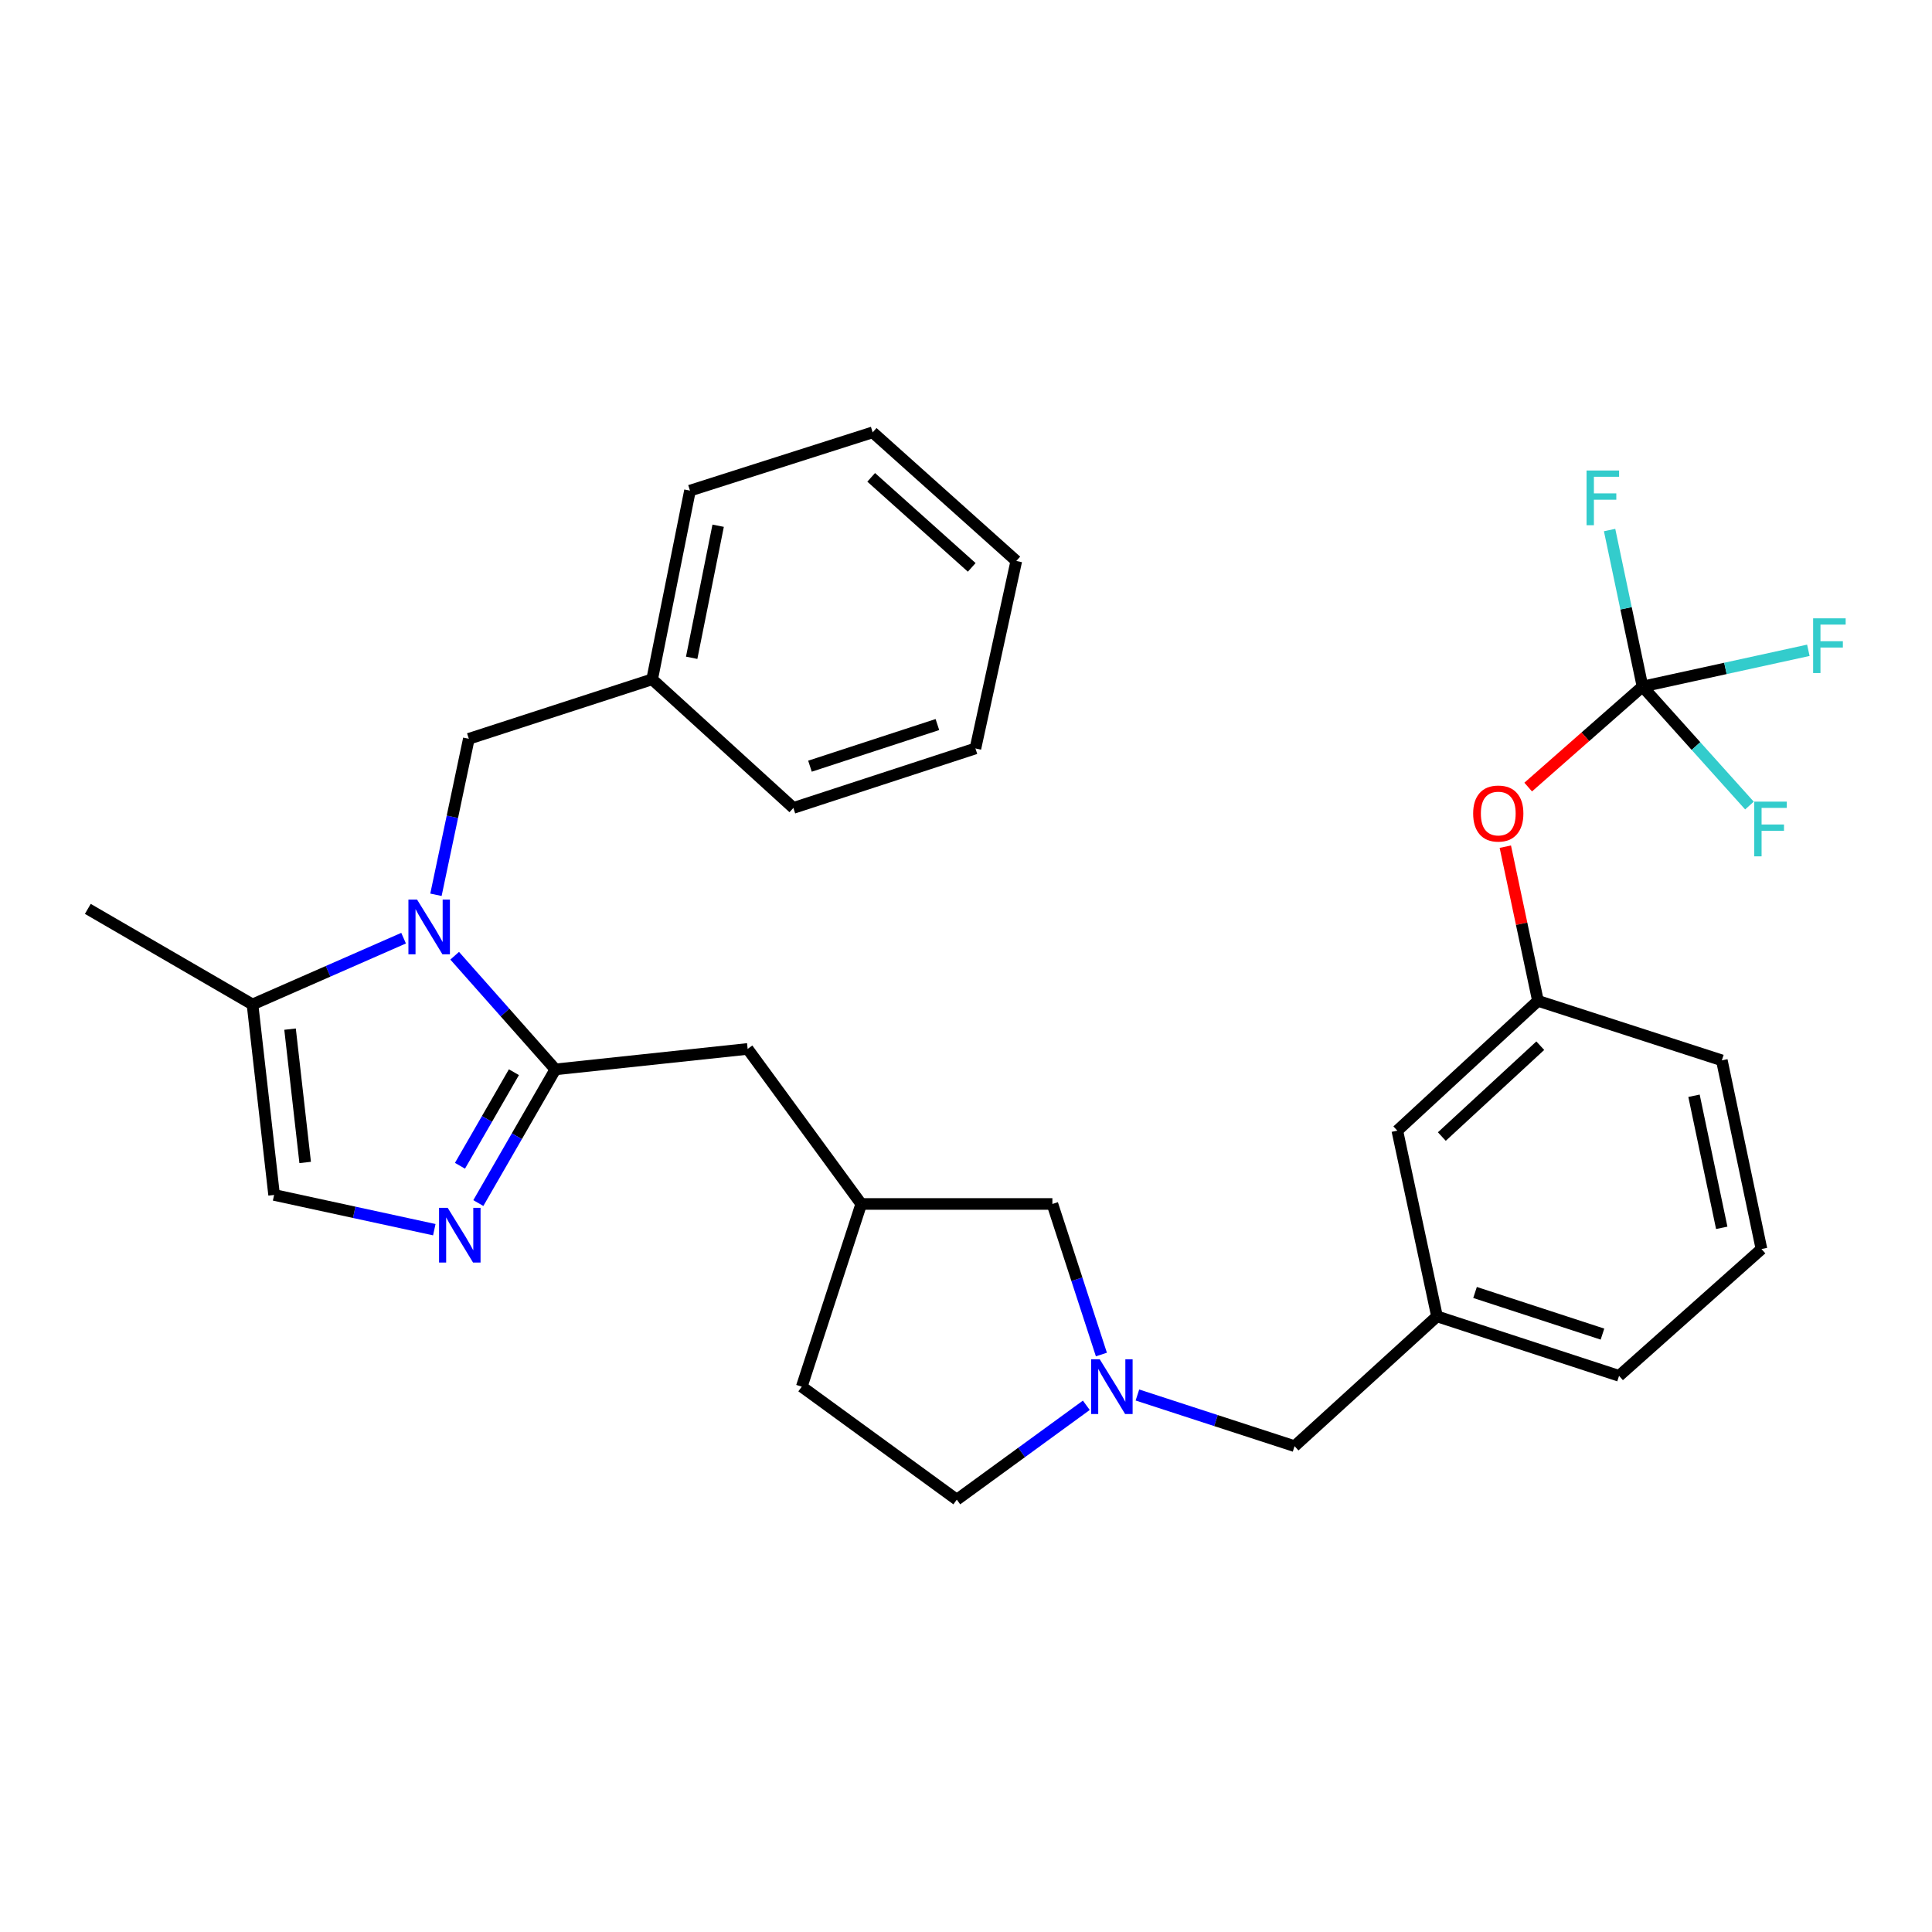 <?xml version='1.0' encoding='iso-8859-1'?>
<svg version='1.1' baseProfile='full'
              xmlns='http://www.w3.org/2000/svg'
                      xmlns:rdkit='http://www.rdkit.org/xml'
                      xmlns:xlink='http://www.w3.org/1999/xlink'
                  xml:space='preserve'
width='1000px' height='1000px' viewBox='0 0 1000 1000'>
<!-- END OF HEADER -->
<rect style='opacity:1.0;fill:#FFFFFF;stroke:none' width='1000' height='1000' x='0' y='0'> </rect>
<path class='bond-0' d='M 235.339,494.686 L 261.401,524.1' style='fill:none;fill-rule:evenodd;stroke:#0000FF;stroke-width:6px;stroke-linecap:butt;stroke-linejoin:miter;stroke-opacity:1' />
<path class='bond-0' d='M 261.401,524.1 L 287.463,553.513' style='fill:none;fill-rule:evenodd;stroke:#000000;stroke-width:6px;stroke-linecap:butt;stroke-linejoin:miter;stroke-opacity:1' />
<path class='bond-2' d='M 208.9,485.594 L 169.799,502.75' style='fill:none;fill-rule:evenodd;stroke:#0000FF;stroke-width:6px;stroke-linecap:butt;stroke-linejoin:miter;stroke-opacity:1' />
<path class='bond-2' d='M 169.799,502.75 L 130.698,519.906' style='fill:none;fill-rule:evenodd;stroke:#000000;stroke-width:6px;stroke-linecap:butt;stroke-linejoin:miter;stroke-opacity:1' />
<path class='bond-6' d='M 225.646,463.138 L 234.157,422.77' style='fill:none;fill-rule:evenodd;stroke:#0000FF;stroke-width:6px;stroke-linecap:butt;stroke-linejoin:miter;stroke-opacity:1' />
<path class='bond-6' d='M 234.157,422.77 L 242.667,382.401' style='fill:none;fill-rule:evenodd;stroke:#000000;stroke-width:6px;stroke-linecap:butt;stroke-linejoin:miter;stroke-opacity:1' />
<path class='bond-1' d='M 287.463,553.513 L 267.522,588.109' style='fill:none;fill-rule:evenodd;stroke:#000000;stroke-width:6px;stroke-linecap:butt;stroke-linejoin:miter;stroke-opacity:1' />
<path class='bond-1' d='M 267.522,588.109 L 247.581,622.705' style='fill:none;fill-rule:evenodd;stroke:#0000FF;stroke-width:6px;stroke-linecap:butt;stroke-linejoin:miter;stroke-opacity:1' />
<path class='bond-1' d='M 265.998,554.967 L 252.039,579.185' style='fill:none;fill-rule:evenodd;stroke:#000000;stroke-width:6px;stroke-linecap:butt;stroke-linejoin:miter;stroke-opacity:1' />
<path class='bond-1' d='M 252.039,579.185 L 238.08,603.402' style='fill:none;fill-rule:evenodd;stroke:#0000FF;stroke-width:6px;stroke-linecap:butt;stroke-linejoin:miter;stroke-opacity:1' />
<path class='bond-7' d='M 287.463,553.513 L 386.983,542.919' style='fill:none;fill-rule:evenodd;stroke:#000000;stroke-width:6px;stroke-linecap:butt;stroke-linejoin:miter;stroke-opacity:1' />
<path class='bond-30' d='M 224.793,636.479 L 183.335,627.486' style='fill:none;fill-rule:evenodd;stroke:#0000FF;stroke-width:6px;stroke-linecap:butt;stroke-linejoin:miter;stroke-opacity:1' />
<path class='bond-30' d='M 183.335,627.486 L 141.877,618.493' style='fill:none;fill-rule:evenodd;stroke:#000000;stroke-width:6px;stroke-linecap:butt;stroke-linejoin:miter;stroke-opacity:1' />
<path class='bond-4' d='M 130.698,519.906 L 141.877,618.493' style='fill:none;fill-rule:evenodd;stroke:#000000;stroke-width:6px;stroke-linecap:butt;stroke-linejoin:miter;stroke-opacity:1' />
<path class='bond-4' d='M 150.131,532.68 L 157.957,601.691' style='fill:none;fill-rule:evenodd;stroke:#000000;stroke-width:6px;stroke-linecap:butt;stroke-linejoin:miter;stroke-opacity:1' />
<path class='bond-21' d='M 130.698,519.906 L 45.455,470.434' style='fill:none;fill-rule:evenodd;stroke:#000000;stroke-width:6px;stroke-linecap:butt;stroke-linejoin:miter;stroke-opacity:1' />
<path class='bond-3' d='M 850.161,355.357 L 820.574,381.371' style='fill:none;fill-rule:evenodd;stroke:#000000;stroke-width:6px;stroke-linecap:butt;stroke-linejoin:miter;stroke-opacity:1' />
<path class='bond-3' d='M 820.574,381.371 L 790.987,407.386' style='fill:none;fill-rule:evenodd;stroke:#FF0000;stroke-width:6px;stroke-linecap:butt;stroke-linejoin:miter;stroke-opacity:1' />
<path class='bond-14' d='M 850.161,355.357 L 841.642,314.853' style='fill:none;fill-rule:evenodd;stroke:#000000;stroke-width:6px;stroke-linecap:butt;stroke-linejoin:miter;stroke-opacity:1' />
<path class='bond-14' d='M 841.642,314.853 L 833.123,274.348' style='fill:none;fill-rule:evenodd;stroke:#33CCCC;stroke-width:6px;stroke-linecap:butt;stroke-linejoin:miter;stroke-opacity:1' />
<path class='bond-15' d='M 850.161,355.357 L 893.079,345.974' style='fill:none;fill-rule:evenodd;stroke:#000000;stroke-width:6px;stroke-linecap:butt;stroke-linejoin:miter;stroke-opacity:1' />
<path class='bond-15' d='M 893.079,345.974 L 935.996,336.592' style='fill:none;fill-rule:evenodd;stroke:#33CCCC;stroke-width:6px;stroke-linecap:butt;stroke-linejoin:miter;stroke-opacity:1' />
<path class='bond-16' d='M 850.161,355.357 L 877.838,386.156' style='fill:none;fill-rule:evenodd;stroke:#000000;stroke-width:6px;stroke-linecap:butt;stroke-linejoin:miter;stroke-opacity:1' />
<path class='bond-16' d='M 877.838,386.156 L 905.514,416.955' style='fill:none;fill-rule:evenodd;stroke:#33CCCC;stroke-width:6px;stroke-linecap:butt;stroke-linejoin:miter;stroke-opacity:1' />
<path class='bond-5' d='M 570.08,701.098 L 557.396,662.133' style='fill:none;fill-rule:evenodd;stroke:#0000FF;stroke-width:6px;stroke-linecap:butt;stroke-linejoin:miter;stroke-opacity:1' />
<path class='bond-5' d='M 557.396,662.133 L 544.712,623.169' style='fill:none;fill-rule:evenodd;stroke:#000000;stroke-width:6px;stroke-linecap:butt;stroke-linejoin:miter;stroke-opacity:1' />
<path class='bond-9' d='M 588.725,722.05 L 629.395,735.291' style='fill:none;fill-rule:evenodd;stroke:#0000FF;stroke-width:6px;stroke-linecap:butt;stroke-linejoin:miter;stroke-opacity:1' />
<path class='bond-9' d='M 629.395,735.291 L 670.065,748.532' style='fill:none;fill-rule:evenodd;stroke:#000000;stroke-width:6px;stroke-linecap:butt;stroke-linejoin:miter;stroke-opacity:1' />
<path class='bond-32' d='M 562.276,727.378 L 528.758,751.8' style='fill:none;fill-rule:evenodd;stroke:#0000FF;stroke-width:6px;stroke-linecap:butt;stroke-linejoin:miter;stroke-opacity:1' />
<path class='bond-32' d='M 528.758,751.8 L 495.24,776.221' style='fill:none;fill-rule:evenodd;stroke:#000000;stroke-width:6px;stroke-linecap:butt;stroke-linejoin:miter;stroke-opacity:1' />
<path class='bond-19' d='M 242.667,382.401 L 337.551,351.614' style='fill:none;fill-rule:evenodd;stroke:#000000;stroke-width:6px;stroke-linecap:butt;stroke-linejoin:miter;stroke-opacity:1' />
<path class='bond-12' d='M 386.983,542.919 L 445.778,623.169' style='fill:none;fill-rule:evenodd;stroke:#000000;stroke-width:6px;stroke-linecap:butt;stroke-linejoin:miter;stroke-opacity:1' />
<path class='bond-8' d='M 779.151,438.241 L 787.597,478.14' style='fill:none;fill-rule:evenodd;stroke:#FF0000;stroke-width:6px;stroke-linecap:butt;stroke-linejoin:miter;stroke-opacity:1' />
<path class='bond-8' d='M 787.597,478.14 L 796.043,518.039' style='fill:none;fill-rule:evenodd;stroke:#000000;stroke-width:6px;stroke-linecap:butt;stroke-linejoin:miter;stroke-opacity:1' />
<path class='bond-13' d='M 670.065,748.532 L 743.791,681.348' style='fill:none;fill-rule:evenodd;stroke:#000000;stroke-width:6px;stroke-linecap:butt;stroke-linejoin:miter;stroke-opacity:1' />
<path class='bond-10' d='M 544.712,623.169 L 445.778,623.169' style='fill:none;fill-rule:evenodd;stroke:#000000;stroke-width:6px;stroke-linecap:butt;stroke-linejoin:miter;stroke-opacity:1' />
<path class='bond-11' d='M 796.043,518.039 L 723.25,585.223' style='fill:none;fill-rule:evenodd;stroke:#000000;stroke-width:6px;stroke-linecap:butt;stroke-linejoin:miter;stroke-opacity:1' />
<path class='bond-11' d='M 797.244,541.249 L 746.289,588.278' style='fill:none;fill-rule:evenodd;stroke:#000000;stroke-width:6px;stroke-linecap:butt;stroke-linejoin:miter;stroke-opacity:1' />
<path class='bond-33' d='M 796.043,518.039 L 891.224,548.837' style='fill:none;fill-rule:evenodd;stroke:#000000;stroke-width:6px;stroke-linecap:butt;stroke-linejoin:miter;stroke-opacity:1' />
<path class='bond-20' d='M 445.778,623.169 L 414.99,717.744' style='fill:none;fill-rule:evenodd;stroke:#000000;stroke-width:6px;stroke-linecap:butt;stroke-linejoin:miter;stroke-opacity:1' />
<path class='bond-18' d='M 743.791,681.348 L 723.25,585.223' style='fill:none;fill-rule:evenodd;stroke:#000000;stroke-width:6px;stroke-linecap:butt;stroke-linejoin:miter;stroke-opacity:1' />
<path class='bond-24' d='M 743.791,681.348 L 838.019,712.135' style='fill:none;fill-rule:evenodd;stroke:#000000;stroke-width:6px;stroke-linecap:butt;stroke-linejoin:miter;stroke-opacity:1' />
<path class='bond-24' d='M 763.476,668.979 L 829.435,690.53' style='fill:none;fill-rule:evenodd;stroke:#000000;stroke-width:6px;stroke-linecap:butt;stroke-linejoin:miter;stroke-opacity:1' />
<path class='bond-17' d='M 495.24,776.221 L 414.99,717.744' style='fill:none;fill-rule:evenodd;stroke:#000000;stroke-width:6px;stroke-linecap:butt;stroke-linejoin:miter;stroke-opacity:1' />
<path class='bond-25' d='M 337.551,351.614 L 357.129,253.95' style='fill:none;fill-rule:evenodd;stroke:#000000;stroke-width:6px;stroke-linecap:butt;stroke-linejoin:miter;stroke-opacity:1' />
<path class='bond-25' d='M 358.01,340.477 L 371.714,272.113' style='fill:none;fill-rule:evenodd;stroke:#000000;stroke-width:6px;stroke-linecap:butt;stroke-linejoin:miter;stroke-opacity:1' />
<path class='bond-26' d='M 337.551,351.614 L 410.652,418.182' style='fill:none;fill-rule:evenodd;stroke:#000000;stroke-width:6px;stroke-linecap:butt;stroke-linejoin:miter;stroke-opacity:1' />
<path class='bond-22' d='M 911.736,646.5 L 838.019,712.135' style='fill:none;fill-rule:evenodd;stroke:#000000;stroke-width:6px;stroke-linecap:butt;stroke-linejoin:miter;stroke-opacity:1' />
<path class='bond-23' d='M 911.736,646.5 L 891.224,548.837' style='fill:none;fill-rule:evenodd;stroke:#000000;stroke-width:6px;stroke-linecap:butt;stroke-linejoin:miter;stroke-opacity:1' />
<path class='bond-23' d='M 891.17,635.524 L 876.812,567.159' style='fill:none;fill-rule:evenodd;stroke:#000000;stroke-width:6px;stroke-linecap:butt;stroke-linejoin:miter;stroke-opacity:1' />
<path class='bond-28' d='M 357.129,253.95 L 451.695,223.779' style='fill:none;fill-rule:evenodd;stroke:#000000;stroke-width:6px;stroke-linecap:butt;stroke-linejoin:miter;stroke-opacity:1' />
<path class='bond-27' d='M 410.652,418.182 L 504.88,387.395' style='fill:none;fill-rule:evenodd;stroke:#000000;stroke-width:6px;stroke-linecap:butt;stroke-linejoin:miter;stroke-opacity:1' />
<path class='bond-27' d='M 419.236,396.577 L 485.196,375.026' style='fill:none;fill-rule:evenodd;stroke:#000000;stroke-width:6px;stroke-linecap:butt;stroke-linejoin:miter;stroke-opacity:1' />
<path class='bond-29' d='M 504.88,387.395 L 526.037,290.347' style='fill:none;fill-rule:evenodd;stroke:#000000;stroke-width:6px;stroke-linecap:butt;stroke-linejoin:miter;stroke-opacity:1' />
<path class='bond-31' d='M 451.695,223.779 L 526.037,290.347' style='fill:none;fill-rule:evenodd;stroke:#000000;stroke-width:6px;stroke-linecap:butt;stroke-linejoin:miter;stroke-opacity:1' />
<path class='bond-31' d='M 450.925,247.077 L 502.964,293.675' style='fill:none;fill-rule:evenodd;stroke:#000000;stroke-width:6px;stroke-linecap:butt;stroke-linejoin:miter;stroke-opacity:1' />
<path  class='atom-0' d='M 215.876 465.626
L 225.156 480.626
Q 226.076 482.106, 227.556 484.786
Q 229.036 487.466, 229.116 487.626
L 229.116 465.626
L 232.876 465.626
L 232.876 493.946
L 228.996 493.946
L 219.036 477.546
Q 217.876 475.626, 216.636 473.426
Q 215.436 471.226, 215.076 470.546
L 215.076 493.946
L 211.396 493.946
L 211.396 465.626
L 215.876 465.626
' fill='#0000FF'/>
<path  class='atom-2' d='M 231.731 625.182
L 241.011 640.182
Q 241.931 641.662, 243.411 644.342
Q 244.891 647.022, 244.971 647.182
L 244.971 625.182
L 248.731 625.182
L 248.731 653.502
L 244.851 653.502
L 234.891 637.102
Q 233.731 635.182, 232.491 632.982
Q 231.291 630.782, 230.931 630.102
L 230.931 653.502
L 227.251 653.502
L 227.251 625.182
L 231.731 625.182
' fill='#0000FF'/>
<path  class='atom-6' d='M 569.239 703.584
L 578.519 718.584
Q 579.439 720.064, 580.919 722.744
Q 582.399 725.424, 582.479 725.584
L 582.479 703.584
L 586.239 703.584
L 586.239 731.904
L 582.359 731.904
L 572.399 715.504
Q 571.239 713.584, 569.999 711.384
Q 568.799 709.184, 568.439 708.504
L 568.439 731.904
L 564.759 731.904
L 564.759 703.584
L 569.239 703.584
' fill='#0000FF'/>
<path  class='atom-9' d='M 762.502 421.082
Q 762.502 414.282, 765.862 410.482
Q 769.222 406.682, 775.502 406.682
Q 781.782 406.682, 785.142 410.482
Q 788.502 414.282, 788.502 421.082
Q 788.502 427.962, 785.102 431.882
Q 781.702 435.762, 775.502 435.762
Q 769.262 435.762, 765.862 431.882
Q 762.502 428.002, 762.502 421.082
M 775.502 432.562
Q 779.822 432.562, 782.142 429.682
Q 784.502 426.762, 784.502 421.082
Q 784.502 415.522, 782.142 412.722
Q 779.822 409.882, 775.502 409.882
Q 771.182 409.882, 768.822 412.682
Q 766.502 415.482, 766.502 421.082
Q 766.502 426.802, 768.822 429.682
Q 771.182 432.562, 775.502 432.562
' fill='#FF0000'/>
<path  class='atom-15' d='M 821.2 243.533
L 838.04 243.533
L 838.04 246.773
L 825 246.773
L 825 255.373
L 836.6 255.373
L 836.6 258.653
L 825 258.653
L 825 271.853
L 821.2 271.853
L 821.2 243.533
' fill='#33CCCC'/>
<path  class='atom-16' d='M 938.471 320.05
L 955.311 320.05
L 955.311 323.29
L 942.271 323.29
L 942.271 331.89
L 953.871 331.89
L 953.871 335.17
L 942.271 335.17
L 942.271 348.37
L 938.471 348.37
L 938.471 320.05
' fill='#33CCCC'/>
<path  class='atom-17' d='M 907.992 414.923
L 924.832 414.923
L 924.832 418.163
L 911.792 418.163
L 911.792 426.763
L 923.392 426.763
L 923.392 430.043
L 911.792 430.043
L 911.792 443.243
L 907.992 443.243
L 907.992 414.923
' fill='#33CCCC'/>
</svg>
